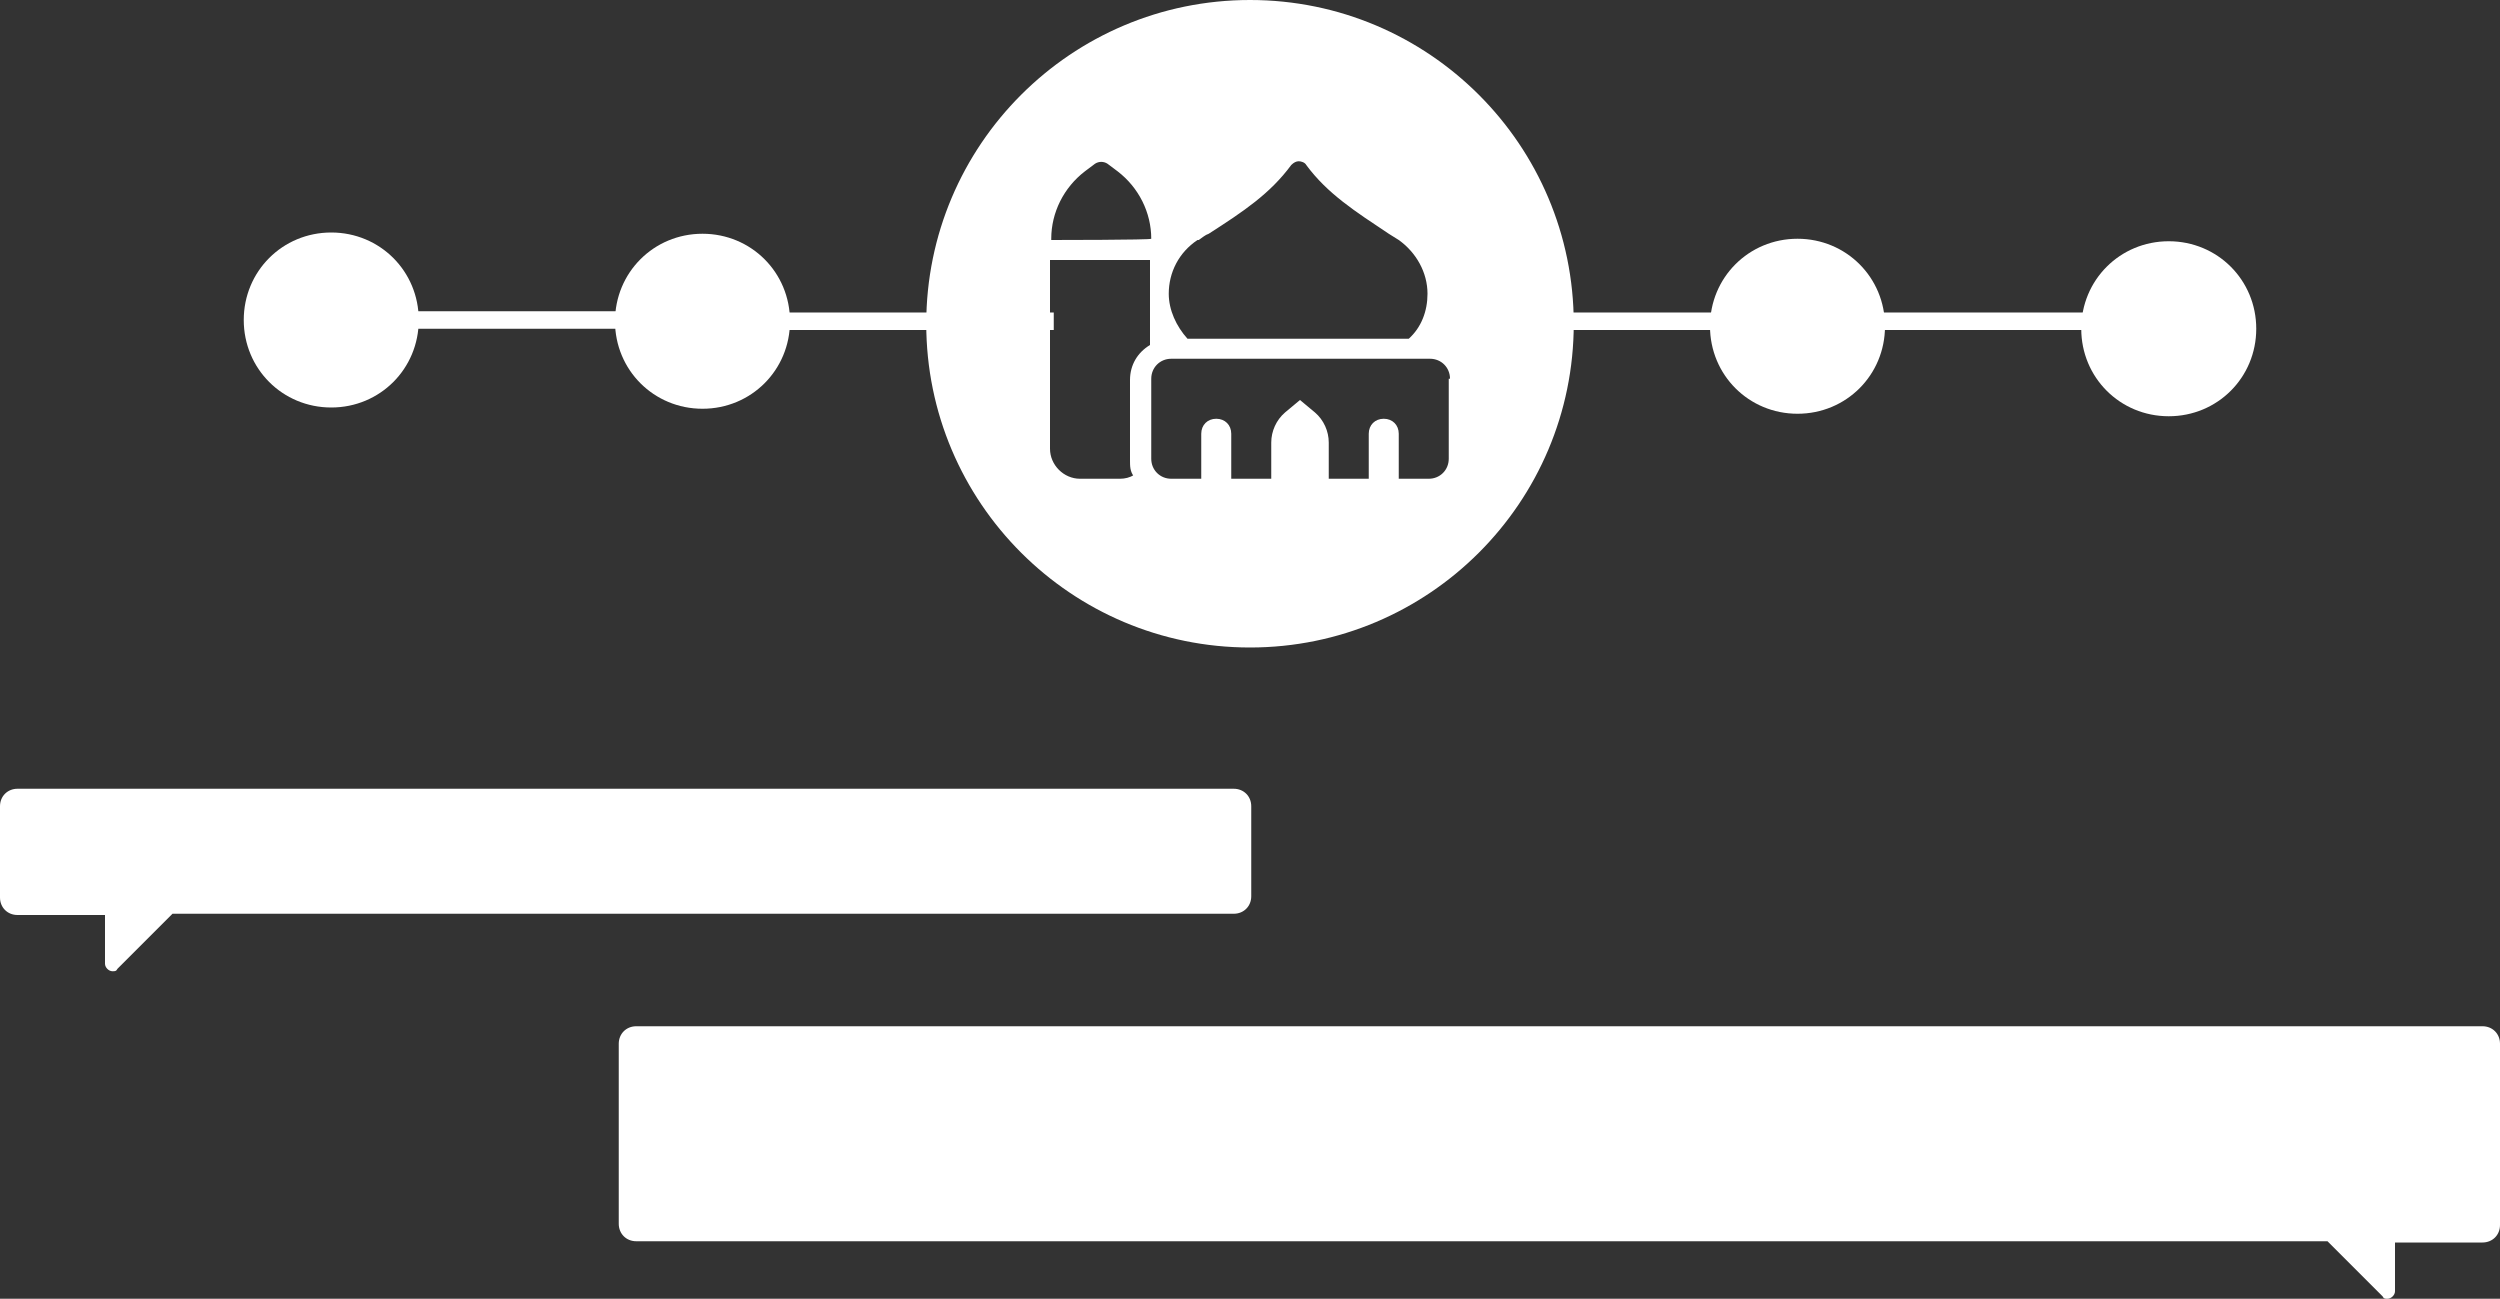 <?xml version="1.0" encoding="UTF-8"?>
<svg id="Group_232" xmlns="http://www.w3.org/2000/svg" xmlns:xlink="http://www.w3.org/1999/xlink" version="1.1" viewBox="0 0 200 103.9">
  <rect x="0" y="0" width="200" height="103.9" fill="#333333" stroke="none"/>
  <!-- Generator: Adobe Illustrator 29.1.0, SVG Export Plug-In . SVG Version: 2.1.0 Build 142)  -->
  <defs>
    <style>
      .st0 {
        fill: none;
      }

      .st1 {
        fill: #fff;
      }

      .st2 {
        clip-path: url(#clippath);
      }
    </style>
    <clipPath id="clippath">
      <rect class="st0" width="200" height="103.9"/>
    </clipPath>
  </defs>
  <g class="st2">
    <g id="Group_231">
      <path id="Path_2903" class="st1" d="M33.5,25.6c0,3.9-3.1,7-7,7s-7-3.1-7-7,3.1-7,7-7,7,3.1,7,7h0"/>
      <path id="Path_2904" class="st1" d="M63.2,25.7c0,3.9-3.1,7-7,7s-7-3.1-7-7,3.1-7,7-7,7,3.1,7,7h0"/>
      <rect id="Rectangle_783" class="st1" x="26.5" y="24.9" width="29.8" height="1.4"/>
      <rect id="Rectangle_784" class="st1" x="54.5" y="25" width="29.8" height="1.4"/>
      <rect id="Rectangle_785" class="st1" x="115.8" y="25" width="29.8" height="1.4"/>
      <rect id="Rectangle_786" class="st1" x="149" y="25" width="29.8" height="1.4"/>
      <path class="st1" d="M100,0C85.7,0,74.1,11.6,74.1,25.9s11.6,25.9,25.9,25.9,25.9-11.6,25.9-25.9S114.3,0,100,0ZM95.9,19.2c.3-.2.5-.4.8-.5,2.8-1.8,4.9-3.2,6.6-5.5.2-.2.4-.3.6-.3,0,0,0,0,0,0h0s0,0,0,0c.2,0,.5.1.6.3,1.7,2.3,3.9,3.7,6.6,5.5.3.2.5.3.8.5,1.4,1,2.3,2.6,2.3,4.3,0,1.4-.5,2.7-1.5,3.6h-17.7c-.9-1-1.5-2.3-1.5-3.6,0-1.7.8-3.3,2.3-4.3ZM84.1,19.1c0-2.1,1-4.1,2.7-5.4l.8-.6c.3-.2.7-.2,1,0l.8.6c1.7,1.3,2.7,3.3,2.7,5.4h0c0,.1-8,.1-8,.1h0ZM90.7,38c-.3.2-.7.3-1.1.3h-3.2c-1.3,0-2.4-1.1-2.4-2.4v-15.1h8v6.8c-1,.6-1.6,1.6-1.6,2.8v6.4c0,.5,0,.9.3,1.3ZM115.9,30.3v6.4c0,.9-.7,1.6-1.6,1.6h-2.4v-3.6c0-.7-.5-1.2-1.2-1.2s-1.2.5-1.2,1.2v3.6h-3.2v-2.9c0-.9-.4-1.8-1.1-2.4l-1.2-1-1.2,1c-.7.6-1.1,1.5-1.1,2.4v2.9h-3.2v-3.6c0-.7-.5-1.2-1.2-1.2s-1.2.5-1.2,1.2v3.6h-2.4c-.9,0-1.6-.7-1.6-1.6h0v-6.4c0-.9.7-1.6,1.6-1.6h20.7c.9,0,1.6.7,1.6,1.6h0Z"/>
      <path id="Path_2907" class="st1" d="M150.8,26.1c0,3.9-3.1,7-7,7s-7-3.1-7-7,3.1-7,7-7,7,3.1,7,7h0"/>
      <path id="Path_2908" class="st1" d="M180.5,26.3c0,3.9-3.1,7-7,7s-7-3.1-7-7,3.1-7,7-7,7,3.1,7,7"/>
      <path id="Path_2909" class="st1" d="M0,64.6v7.2c0,.8.6,1.4,1.4,1.4h7v3.9c0,.3.3.6.6.6.2,0,.3,0,.4-.2l4.4-4.4h84.9c.8,0,1.4-.6,1.4-1.4v-7.2c0-.8-.6-1.4-1.4-1.4H1.4c-.8,0-1.4.6-1.4,1.4"/>
      <path id="Path_2910" class="st1" d="M200,83.6v14.4c0,.8-.6,1.4-1.4,1.4h-7v3.9c0,.3-.3.6-.6.6-.2,0-.3,0-.4-.2l-4.4-4.4H50.9c-.8,0-1.4-.6-1.4-1.4v-14.4c0-.8.6-1.4,1.4-1.4h147.7c.8,0,1.4.6,1.4,1.4"/>
    </g>
  </g>
</svg>